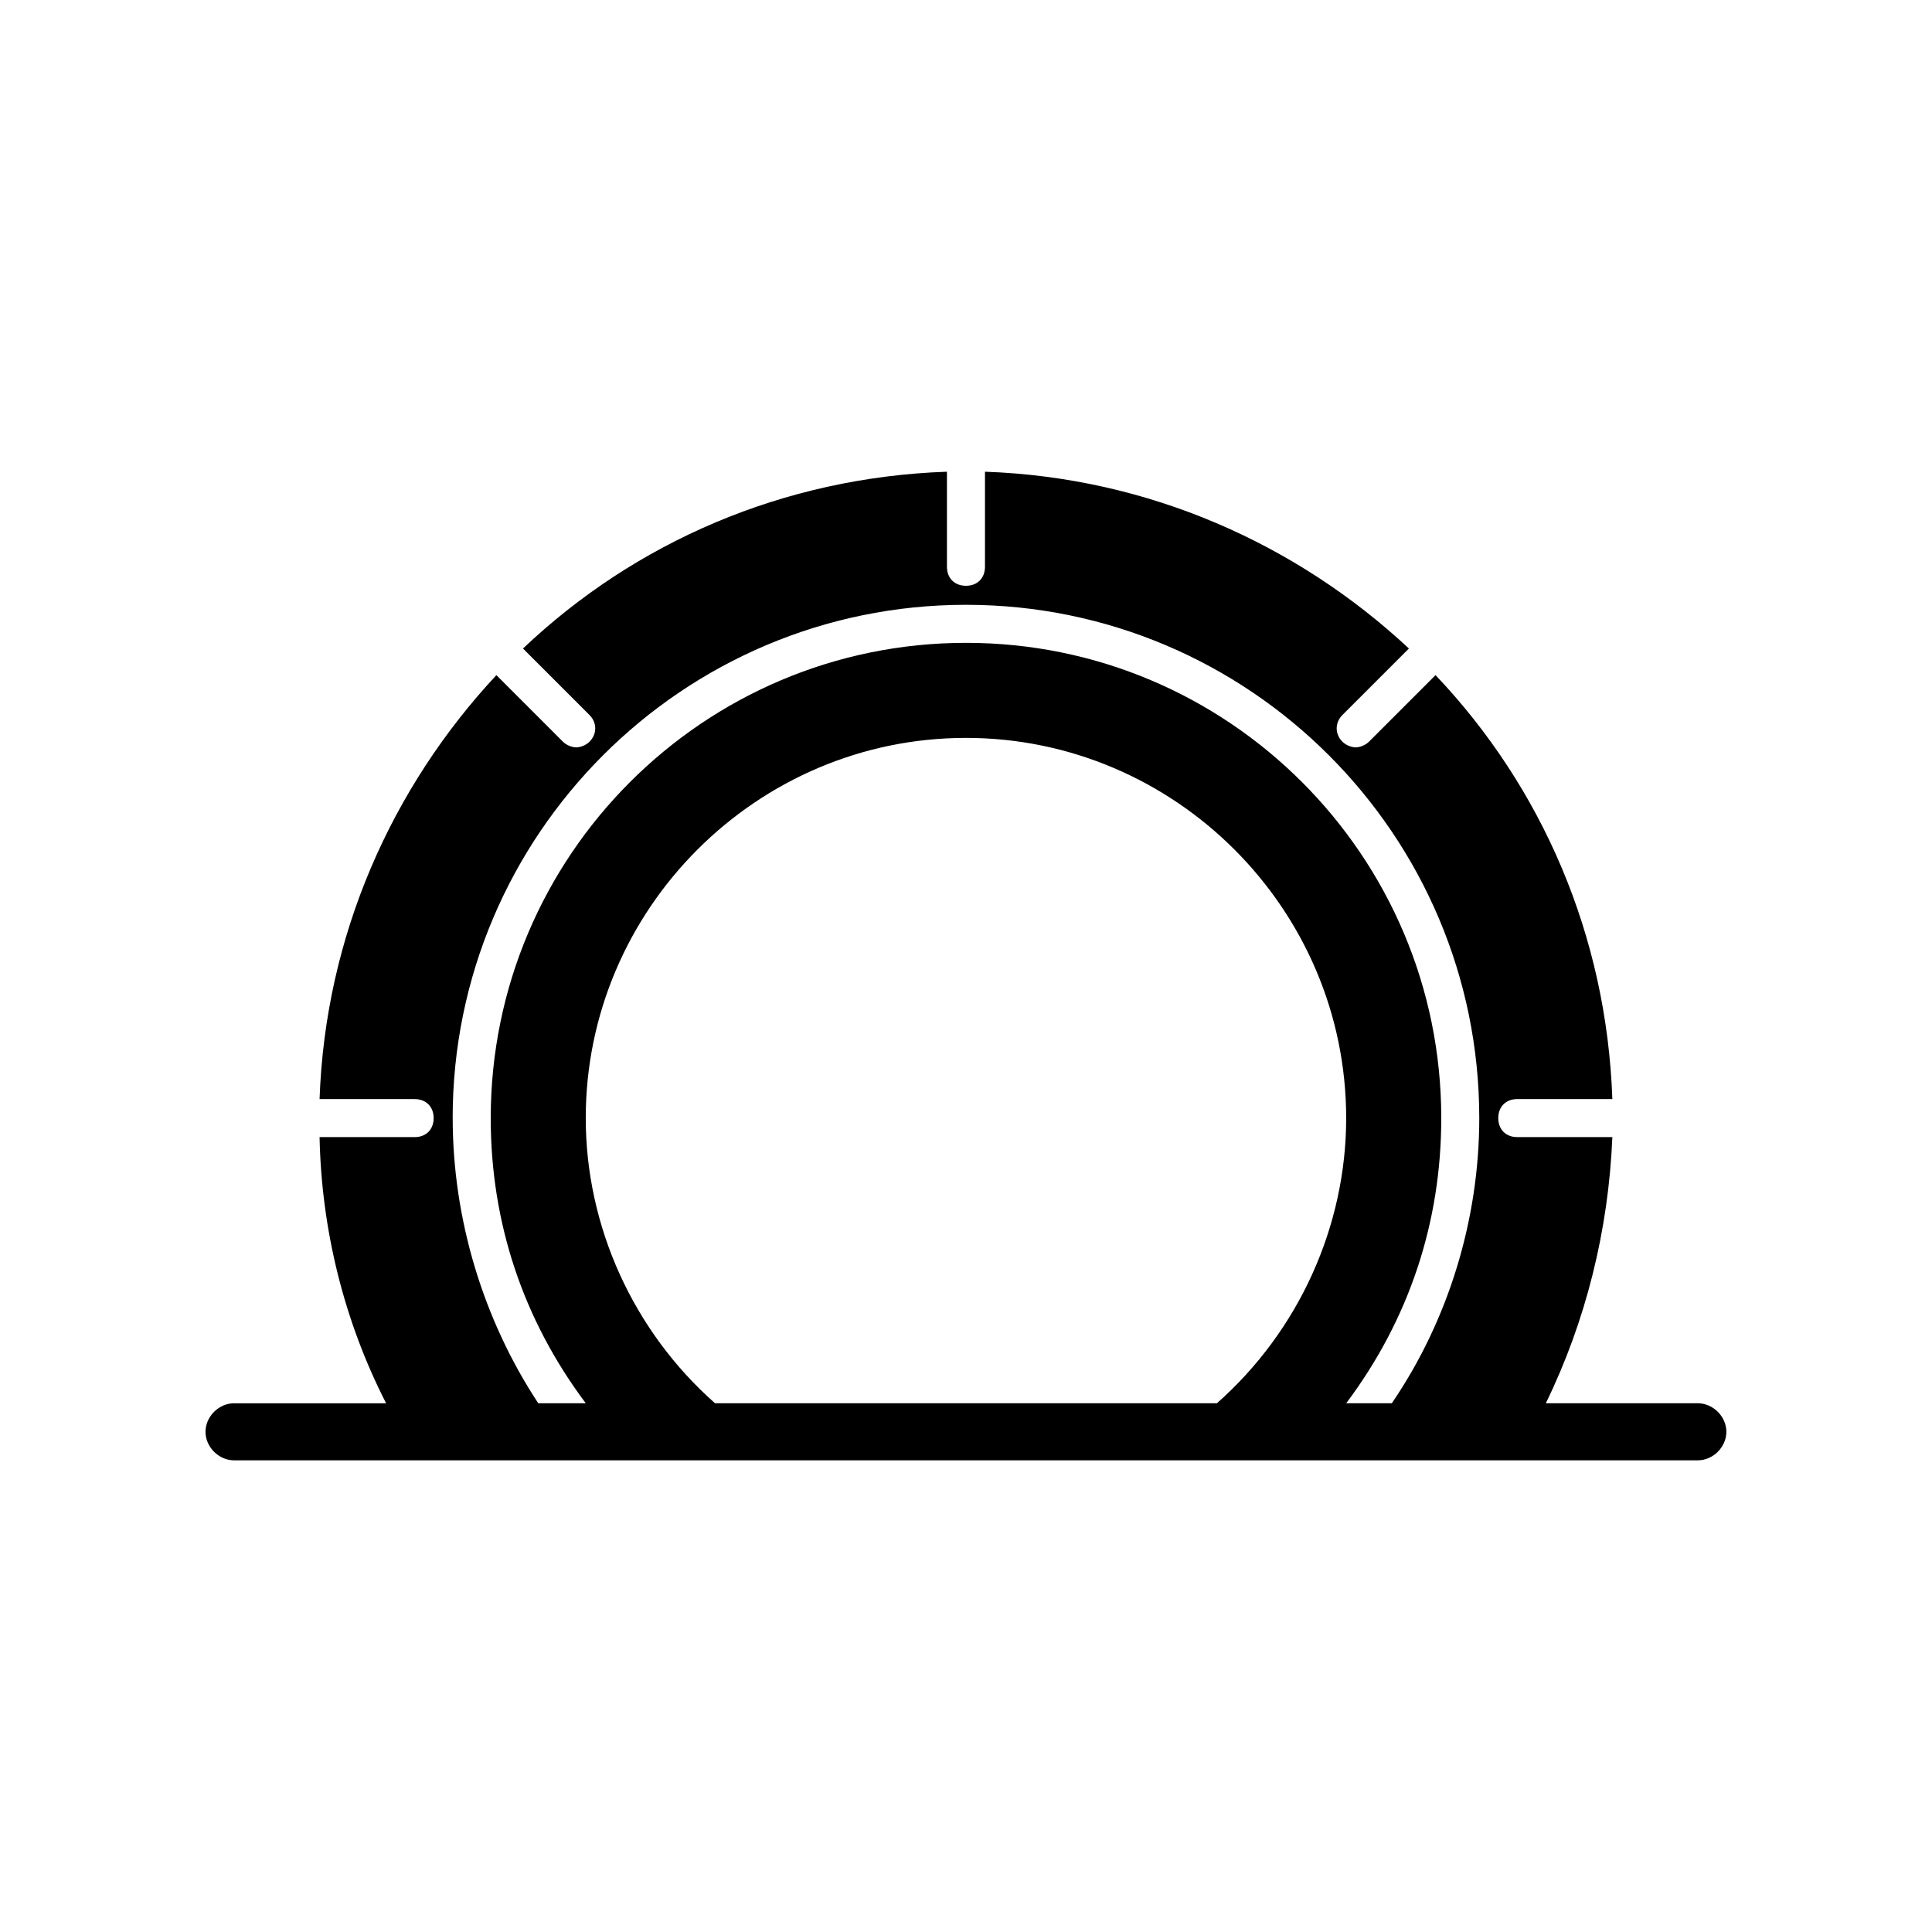 <?xml version="1.0" encoding="UTF-8"?>
<!-- Uploaded to: SVG Repo, www.svgrepo.com, Generator: SVG Repo Mixer Tools -->
<svg fill="#000000" width="800px" height="800px" version="1.1" viewBox="144 144 512 512" xmlns="http://www.w3.org/2000/svg">
 <path d="m593.96 515.88h-40.305c10.578-21.664 16.625-45.848 17.633-70.535h-25.191c-3.023 0-5.039-2.016-5.039-5.039 0-3.023 2.016-5.039 5.039-5.039h25.191c-1.512-43.328-18.641-82.625-46.855-112.35l-17.633 17.633c-1.008 1.008-2.519 1.512-3.527 1.512-1.008 0-2.519-0.504-3.527-1.512-2.012-2.016-2.012-5.039 0-7.055l17.633-17.633c-29.723-27.707-69.02-45.34-112.35-46.852v25.191c0 3.023-2.016 5.039-5.039 5.039-3.023 0-5.039-2.016-5.039-5.039v-25.191c-43.328 1.512-82.625 18.641-112.35 46.855l17.633 17.633c2.016 2.016 2.016 5.039 0 7.055-1.008 1.008-2.519 1.512-3.527 1.512-1.008 0-2.519-0.504-3.527-1.512l-17.633-17.633c-27.711 29.727-45.344 69.023-46.855 112.35h25.191c3.023 0 5.039 2.016 5.039 5.039 0 3.023-2.016 5.039-5.039 5.039h-25.191c0.504 24.688 6.551 48.871 17.633 70.535h-40.305c-4.031 0-7.559 3.527-7.559 7.559s3.527 7.559 7.559 7.559h387.93c4.031 0 7.559-3.527 7.559-7.559 0.004-4.035-3.523-7.562-7.555-7.562zm-330-75.57c0-75.066 60.961-136.03 136.03-136.03s136.03 60.961 136.03 136.03c0 26.703-8.062 53.402-23.176 75.57h-12.086c16.625-22.168 25.191-47.863 25.191-75.57 0-69.527-56.426-125.95-125.95-125.95s-125.95 56.426-125.95 125.95c0 27.711 8.566 53.402 25.191 75.57h-12.594c-14.613-22.168-22.676-48.871-22.676-75.57zm69.527 75.57c-21.664-19.145-34.258-46.855-34.258-75.57 0-55.418 45.344-100.76 100.76-100.76s100.76 45.344 100.76 100.76c0 28.719-12.594 56.426-34.258 75.57z"/>
</svg>